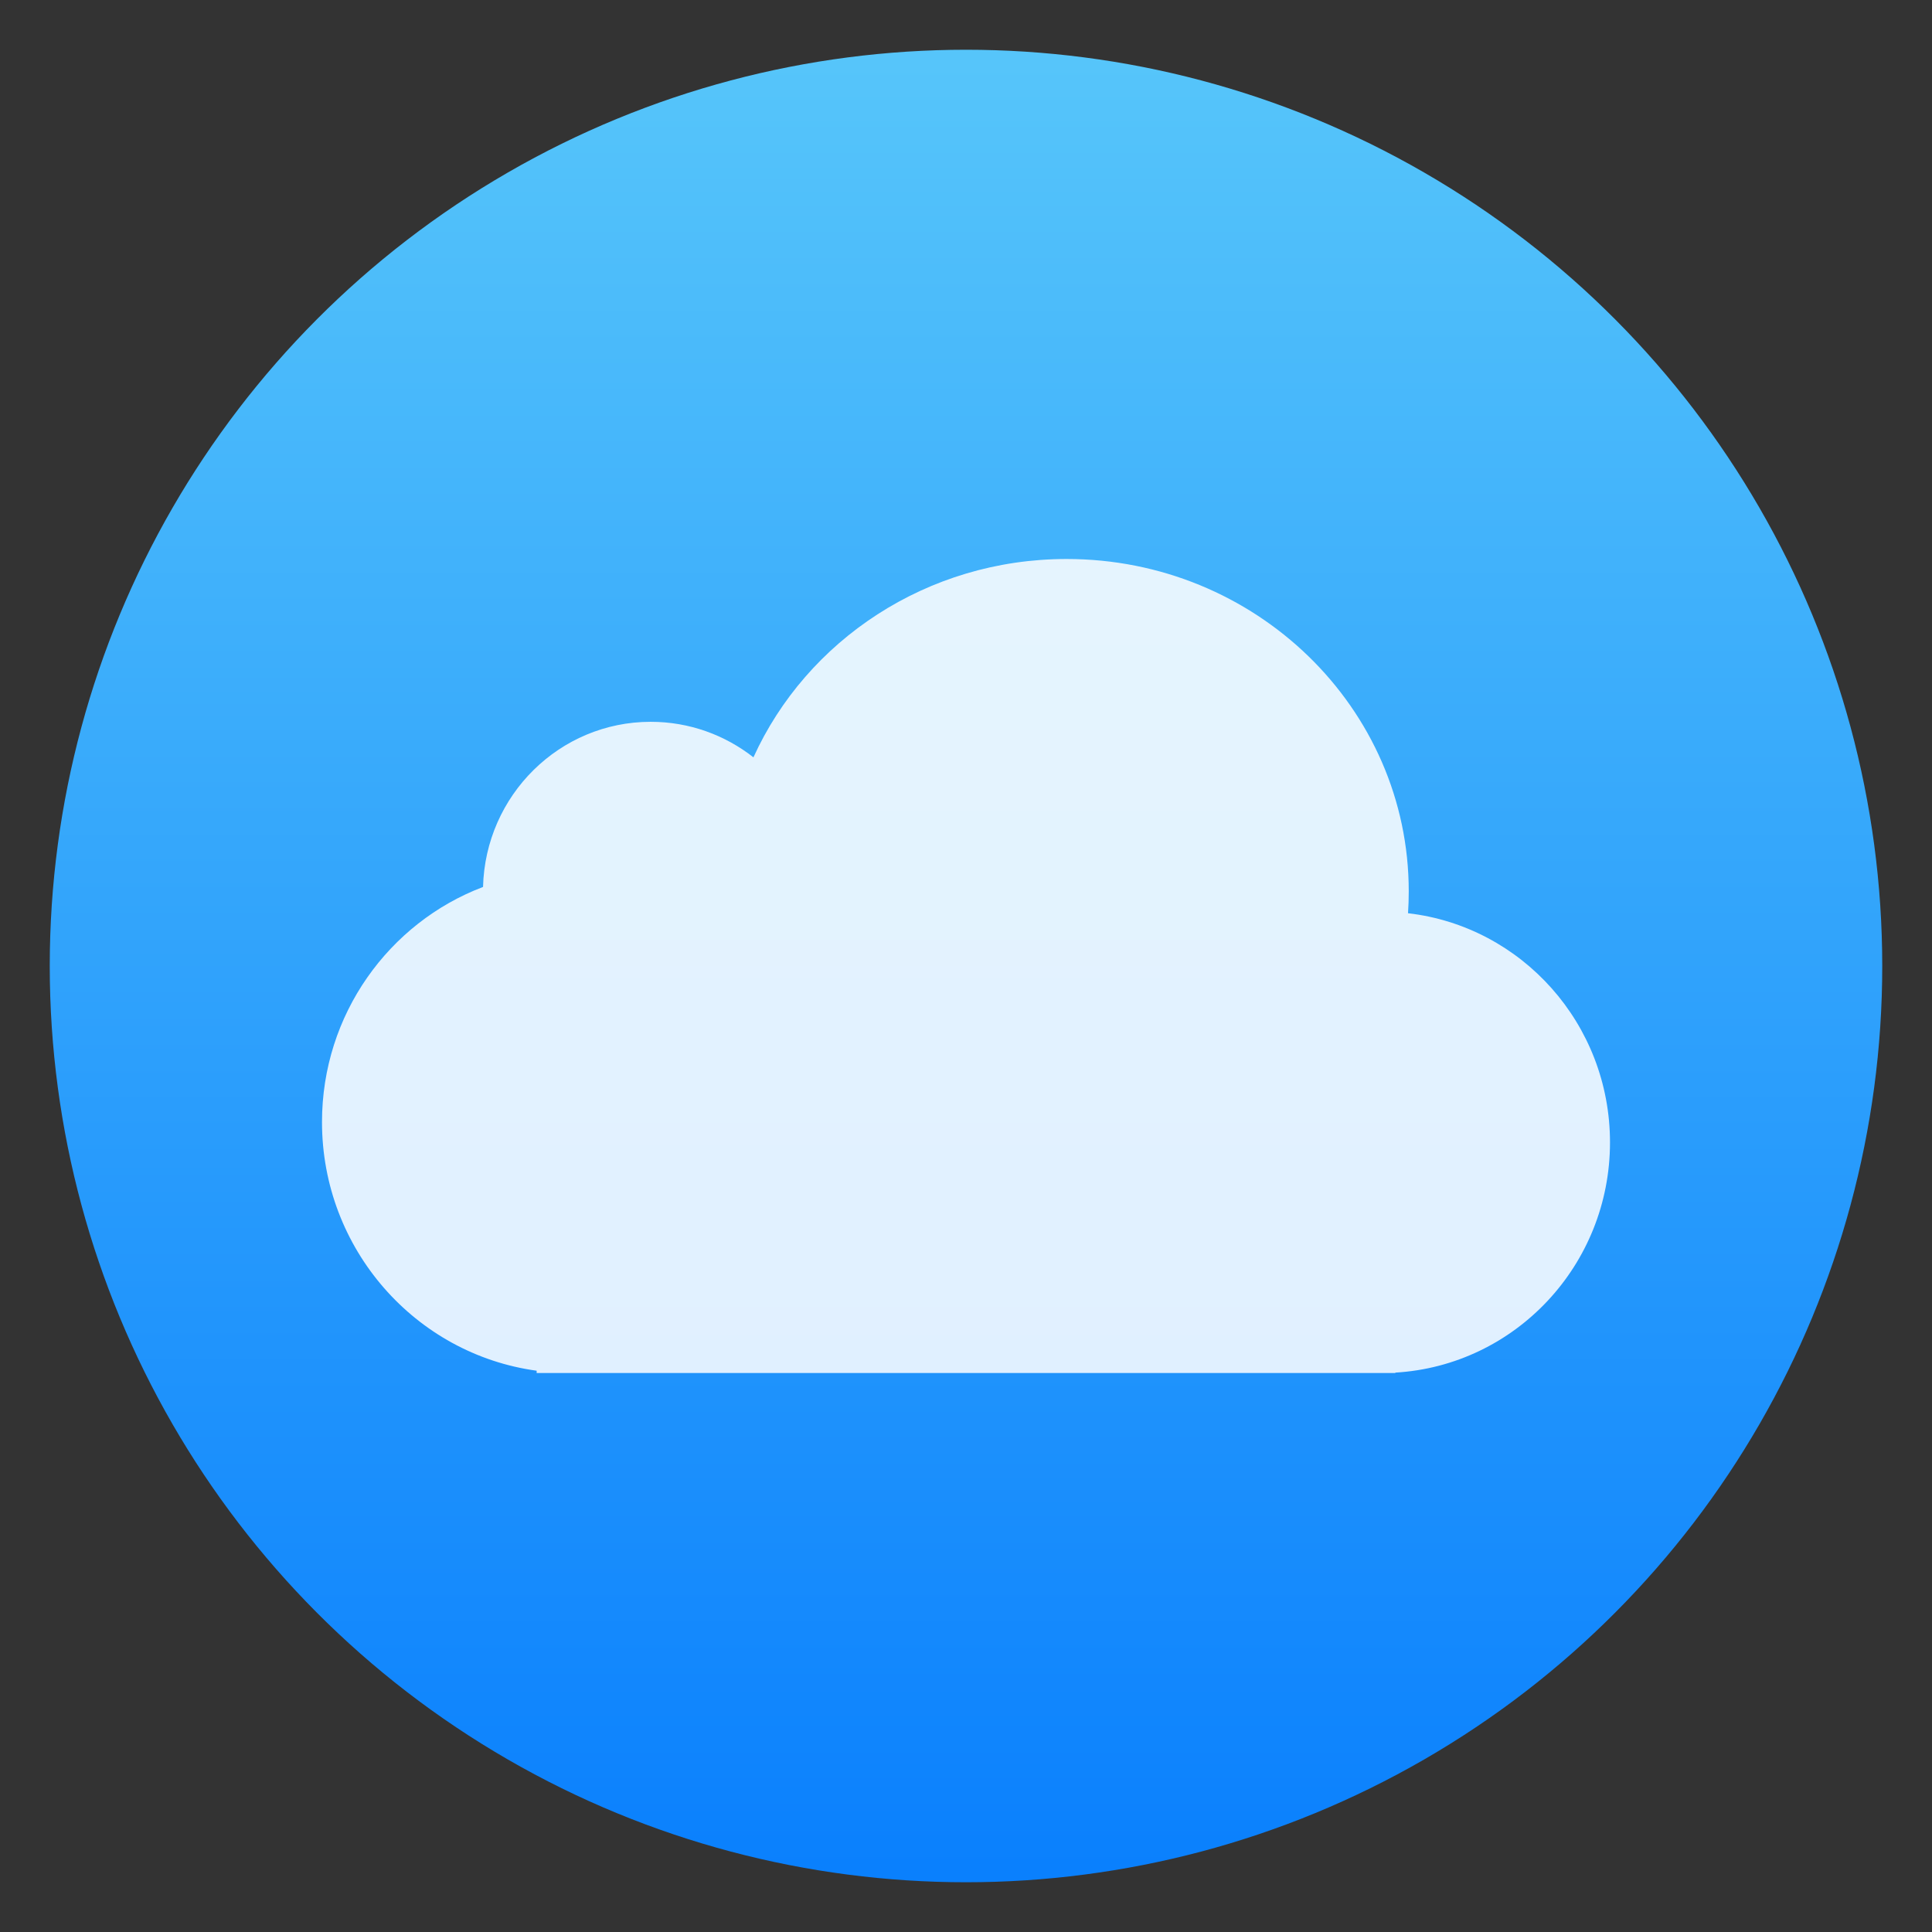 <svg clip-rule="evenodd" fill-rule="evenodd" stroke-linejoin="round" stroke-miterlimit="2" viewBox="0 0 48 48" xmlns="http://www.w3.org/2000/svg">
 <rect x="0" y="0" width="48" height="48" fill="#333333" stroke="none"/>
 <linearGradient id="a" x2="1" gradientTransform="matrix(0 -45.529 45.529 0 210.895 46.764)" gradientUnits="userSpaceOnUse">
  <stop stop-color="#0a80fd" offset="0"/>
  <stop stop-color="#56c5fa" offset="1"/>
 </linearGradient>
 <circle cx="24" cy="24" r="22.764" fill="url(#a)"/>
 <path d="m18.719 18.816c-.705-.553-1.59-.883-2.552-.883-2.265 0-4.108 1.827-4.166 4.103-2.337.887-4.001 3.167-4.001 5.84 0 3.158 2.322 5.768 5.333 6.179v.057h21.334v-.01c2.974-.175 5.333-2.669 5.333-5.72 0-2.943-2.194-5.368-5.018-5.693.012-.18.018-.361.018-.543 0-4.561-3.806-8.258-8.5-8.258-3.475 0-6.463 2.026-7.781 4.928z" fill="#fff" fill-opacity=".86" fill-rule="nonzero"/>
</svg>
